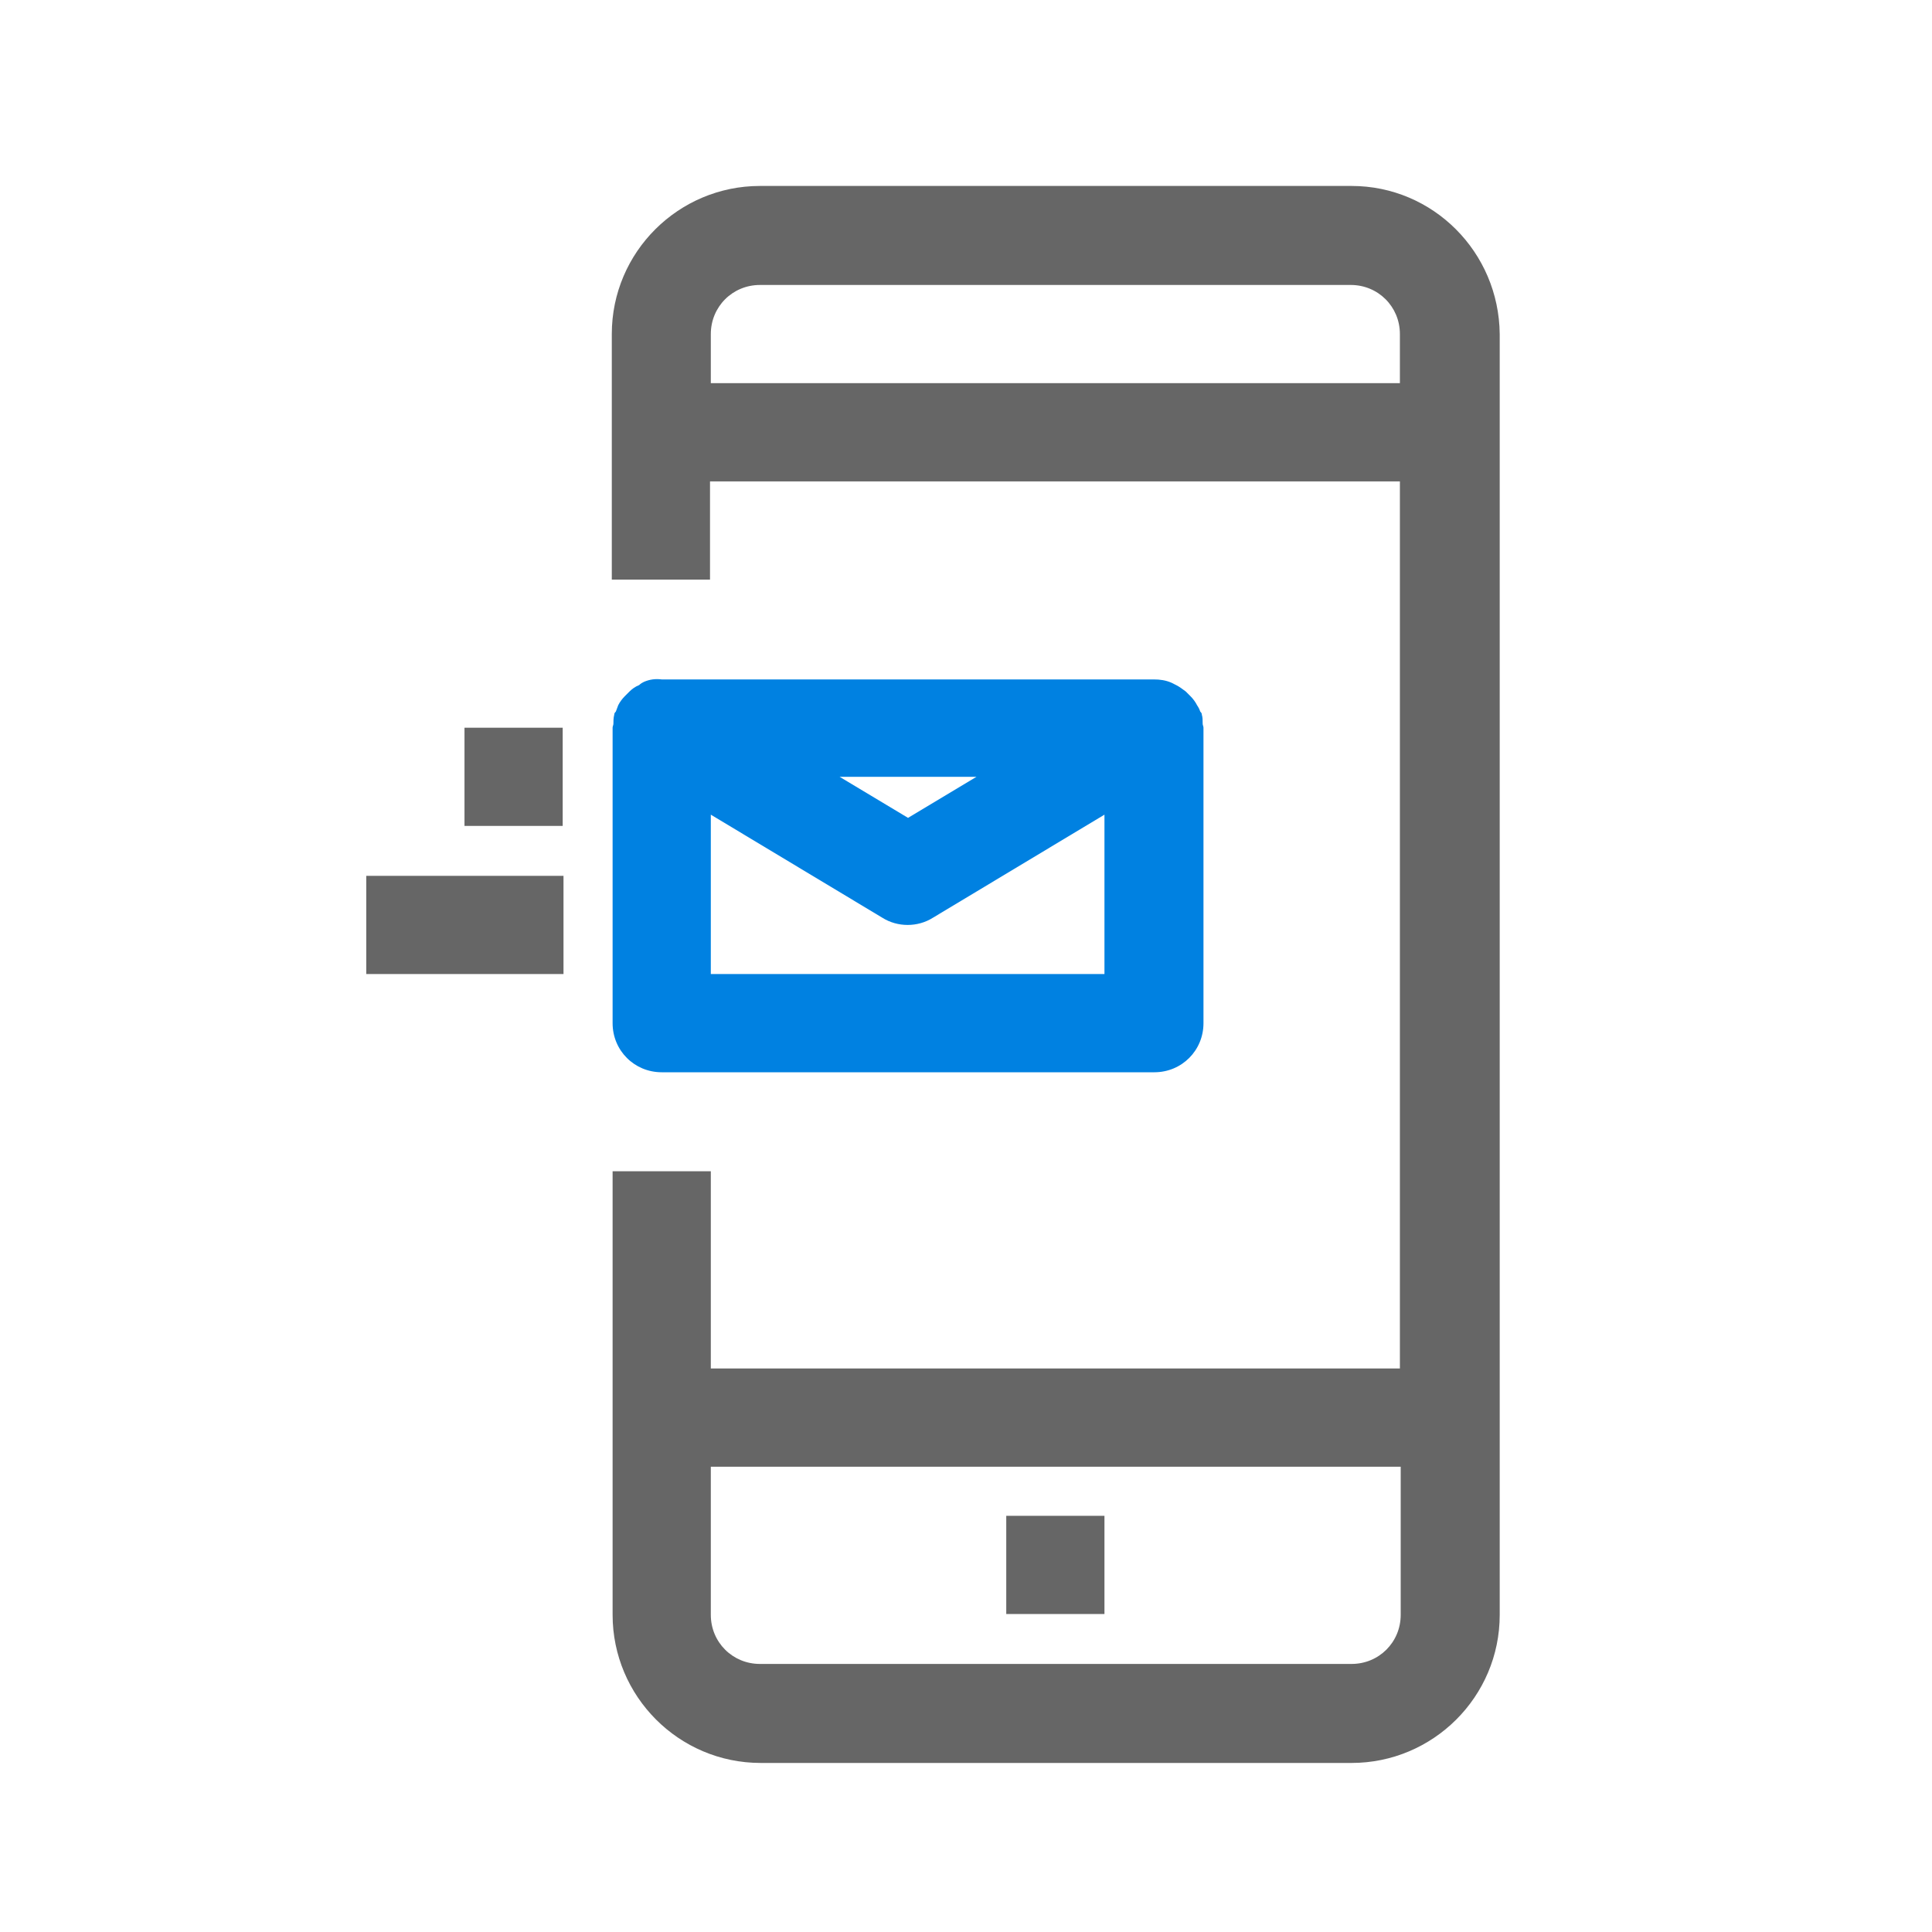 <?xml version="1.0" encoding="utf-8"?>
<!-- Generator: Adobe Illustrator 24.1.0, SVG Export Plug-In . SVG Version: 6.00 Build 0)  -->
<svg version="1.1" xmlns="http://www.w3.org/2000/svg" xmlns:xlink="http://www.w3.org/1999/xlink" x="0px" y="0px"
	 viewBox="0 0 24 24" style="enable-background:new 0 0 24 24;" xml:space="preserve">
<style type="text/css">
	.st0{display:none;enable-background:new    ;}
	.st1{display:inline;}
	.st2{fill:#FAFAFA;}
	.st3{enable-background:new    ;}
	.st4{fill:#0081E1;}
	.st5{fill:#666666;}
</style>
<g id="Elipse_1_1_" class="st0">
	<g id="Elipse_1" class="st1">
		<g>
			
				<ellipse transform="matrix(0.973 -0.23 0.23 0.973 -2.438 3.081)" class="st2" cx="12.01" cy="12.01" rx="12.01" ry="12.01"/>
		</g>
	</g>
</g>
<g id="Forma_1_copia_1_" class="st3">
	<g id="Forma_1_copia">
		<g>
			<path class="st4" d="M14.94,8.99c0-0.04,0-0.08-0.01-0.11c0-0.02-0.01-0.03-0.02-0.04c-0.01-0.03-0.02-0.05-0.04-0.08
				c-0.02-0.04-0.05-0.08-0.08-0.11c-0.02-0.02-0.04-0.04-0.06-0.06c-0.04-0.03-0.08-0.06-0.12-0.08c-0.02-0.01-0.04-0.02-0.06-0.03
				c-0.07-0.03-0.14-0.04-0.22-0.04H8.22C8.14,8.43,8.07,8.44,8,8.47C7.98,8.48,7.96,8.49,7.94,8.51C7.89,8.53,7.85,8.56,7.82,8.59
				C7.8,8.61,7.78,8.63,7.76,8.65C7.73,8.68,7.7,8.72,7.68,8.76C7.67,8.79,7.66,8.81,7.65,8.84C7.64,8.85,7.63,8.86,7.63,8.88
				C7.62,8.92,7.62,8.96,7.62,8.99c0,0.02-0.01,0.03-0.01,0.05v3.67c0,0.34,0.27,0.61,0.61,0.61h6.12c0.34,0,0.61-0.27,0.61-0.61
				V9.04C14.95,9.02,14.94,9.01,14.94,8.99z M12.13,9.65l-0.85,0.51l-0.85-0.51H12.13z M13.73,12.1h-4.9v-1.98l2.13,1.28
				c0.19,0.12,0.44,0.12,0.63,0l2.13-1.28V12.1z"/>
		</g>
	</g>
</g>
<g id="Forma_1_1_" class="st3">
	<g id="Forma_1">
		<g>
			<path class="st5" d="M16.79,2.31H9.44c-1.01,0-1.84,0.82-1.84,1.84V7.2h1.22V5.98h8.57V17H8.83v-2.45H7.61v5.51
				c0,1.01,0.82,1.84,1.84,1.84h7.34c1.01,0,1.84-0.82,1.84-1.84V4.15C18.62,3.13,17.8,2.31,16.79,2.31z M17.4,20.06
				c0,0.34-0.27,0.61-0.61,0.61H9.44c-0.34,0-0.61-0.27-0.61-0.61v-1.84h8.57V20.06z M17.4,4.76H8.83V4.15
				c0-0.34,0.27-0.61,0.61-0.61h7.34c0.34,0,0.61,0.27,0.61,0.61V4.76z M13.73,18.83H12.5v1.22h1.22V18.83z M5.77,10.26h1.22V9.04
				H5.77V10.26z M4.55,12.1h2.45v-1.22H4.55V12.1z"/>
		</g>
	</g>
</g>
</svg>
